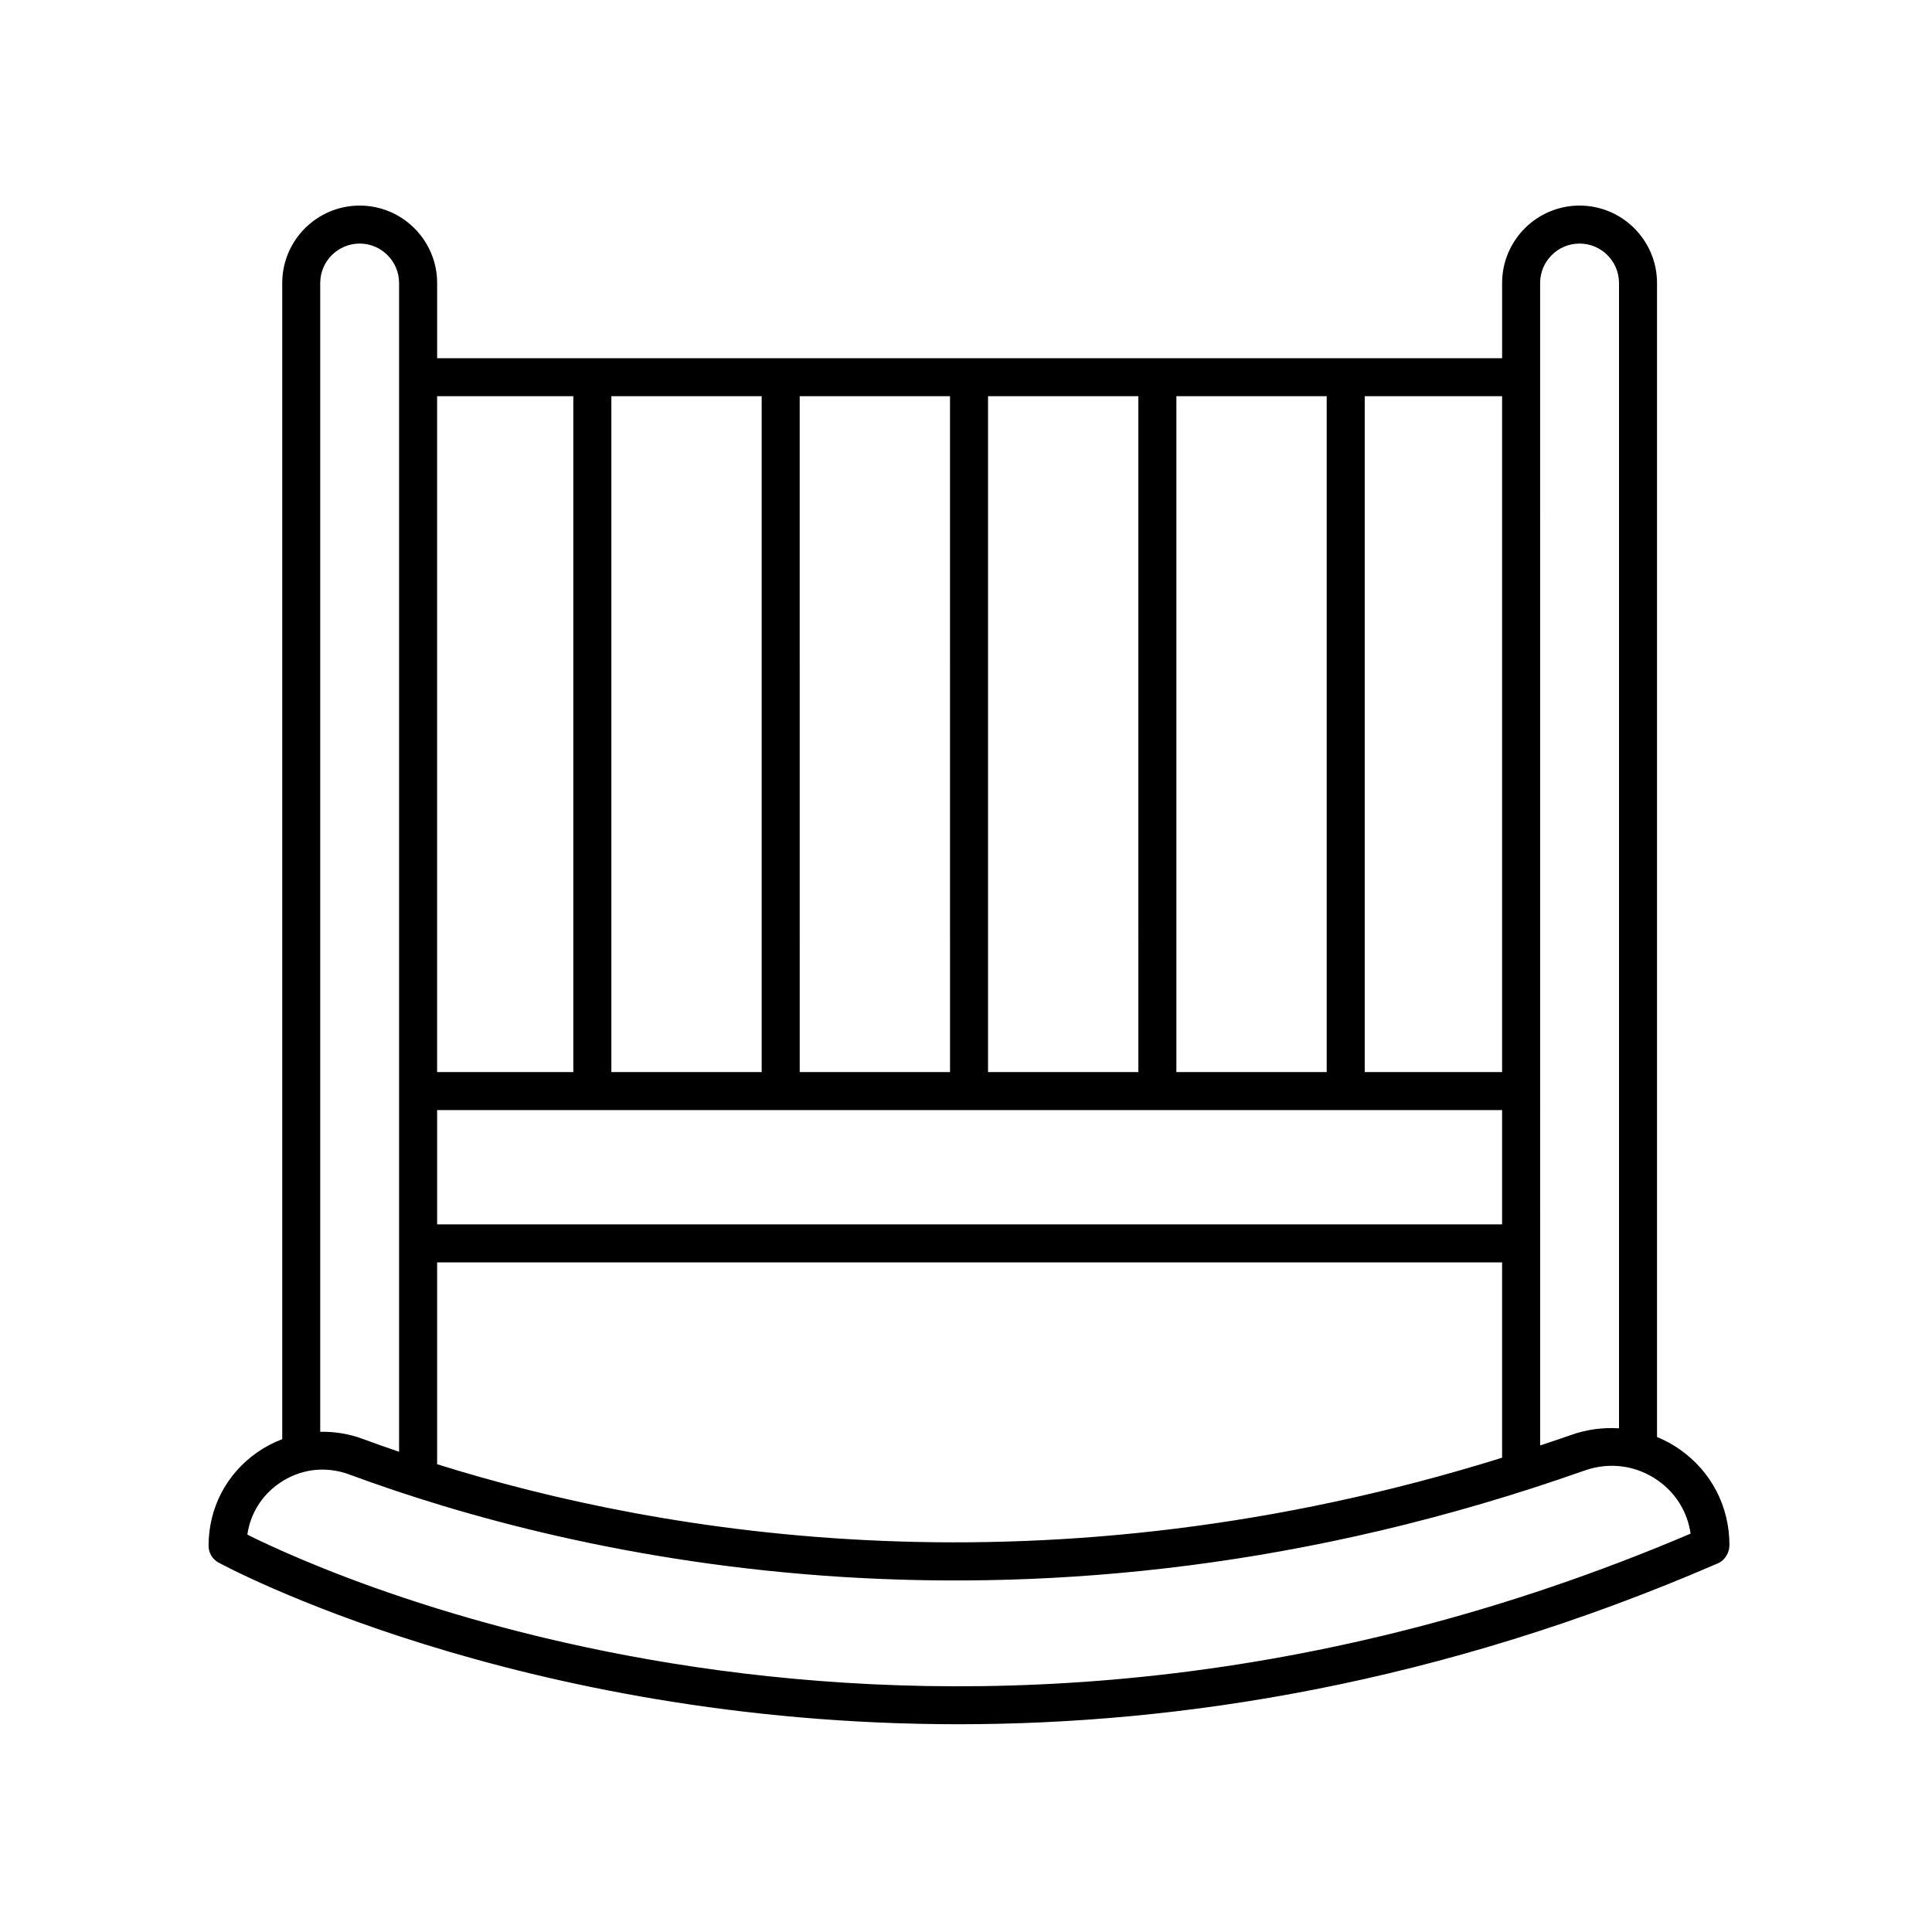 <?xml version="1.0" encoding="UTF-8"?>
<!-- Uploaded to: SVG Repo, www.svgrepo.com, Generator: SVG Repo Mixer Tools -->
<svg fill="#000000" width="800px" height="800px" version="1.1" viewBox="144 144 512 512" xmlns="http://www.w3.org/2000/svg">
 <path d="m589.24 528.16c-1.918-1.359-3.977-2.457-6.113-3.336v-305.82c0-11.316-9.207-20.523-20.527-20.523-11.316 0-20.523 9.207-20.523 20.523v19.922h-282.23v-19.922c0-11.316-9.211-20.523-20.527-20.523s-20.523 9.207-20.523 20.523v306.39c-2.301 0.871-4.508 2.019-6.57 3.453-8.234 5.731-12.953 14.777-12.953 24.82 0 1.828 0.992 3.516 2.59 4.402 1.16 0.645 79.09 42.871 196.12 42.871 58.816 0 127.53-10.676 201.3-42.652 1.844-0.801 3.035-2.812 3.035-4.82 0-10.203-4.766-19.426-13.078-25.305zm-26.637-319.61c5.762 0 10.449 4.688 10.449 10.449v303.52c-4.184-0.258-8.434 0.262-12.5 1.699-2.816 0.996-5.602 1.906-8.398 2.84l-0.004-308.06c0-5.762 4.691-10.449 10.453-10.449zm-106.85 219.56v-179.11h39.836v179.11zm-10.074 0h-39.84v-179.11h39.836zm-49.914 0h-39.836l-0.004-179.11h39.836zm-49.914 0h-39.836v-179.11h39.836zm196.22 10.074v30.285h-282.23v-30.285zm-282.23 40.363h282.23v51.766c-121.04 37.738-222.45 20.457-282.23 1.719zm282.23-50.438h-36.406v-179.11h36.406zm-246.14-179.11v179.11h-36.094v-179.11zm-67.07-30c0-5.762 4.688-10.449 10.449-10.449 5.762 0 10.449 4.688 10.449 10.449v309.74c-3.383-1.156-6.644-2.305-9.695-3.438-3.633-1.344-7.434-1.938-11.203-1.855zm-19.312 331.7c0.785-5.496 3.758-10.344 8.422-13.59 5.5-3.836 12.281-4.695 18.594-2.356 59.164 21.895 180.37 50.879 327.33-1.035 6.676-2.356 13.785-1.391 19.512 2.664 4.773 3.375 7.812 8.387 8.613 14.051-199.24 84.824-359.55 11.719-382.47 0.266z"/>
</svg>